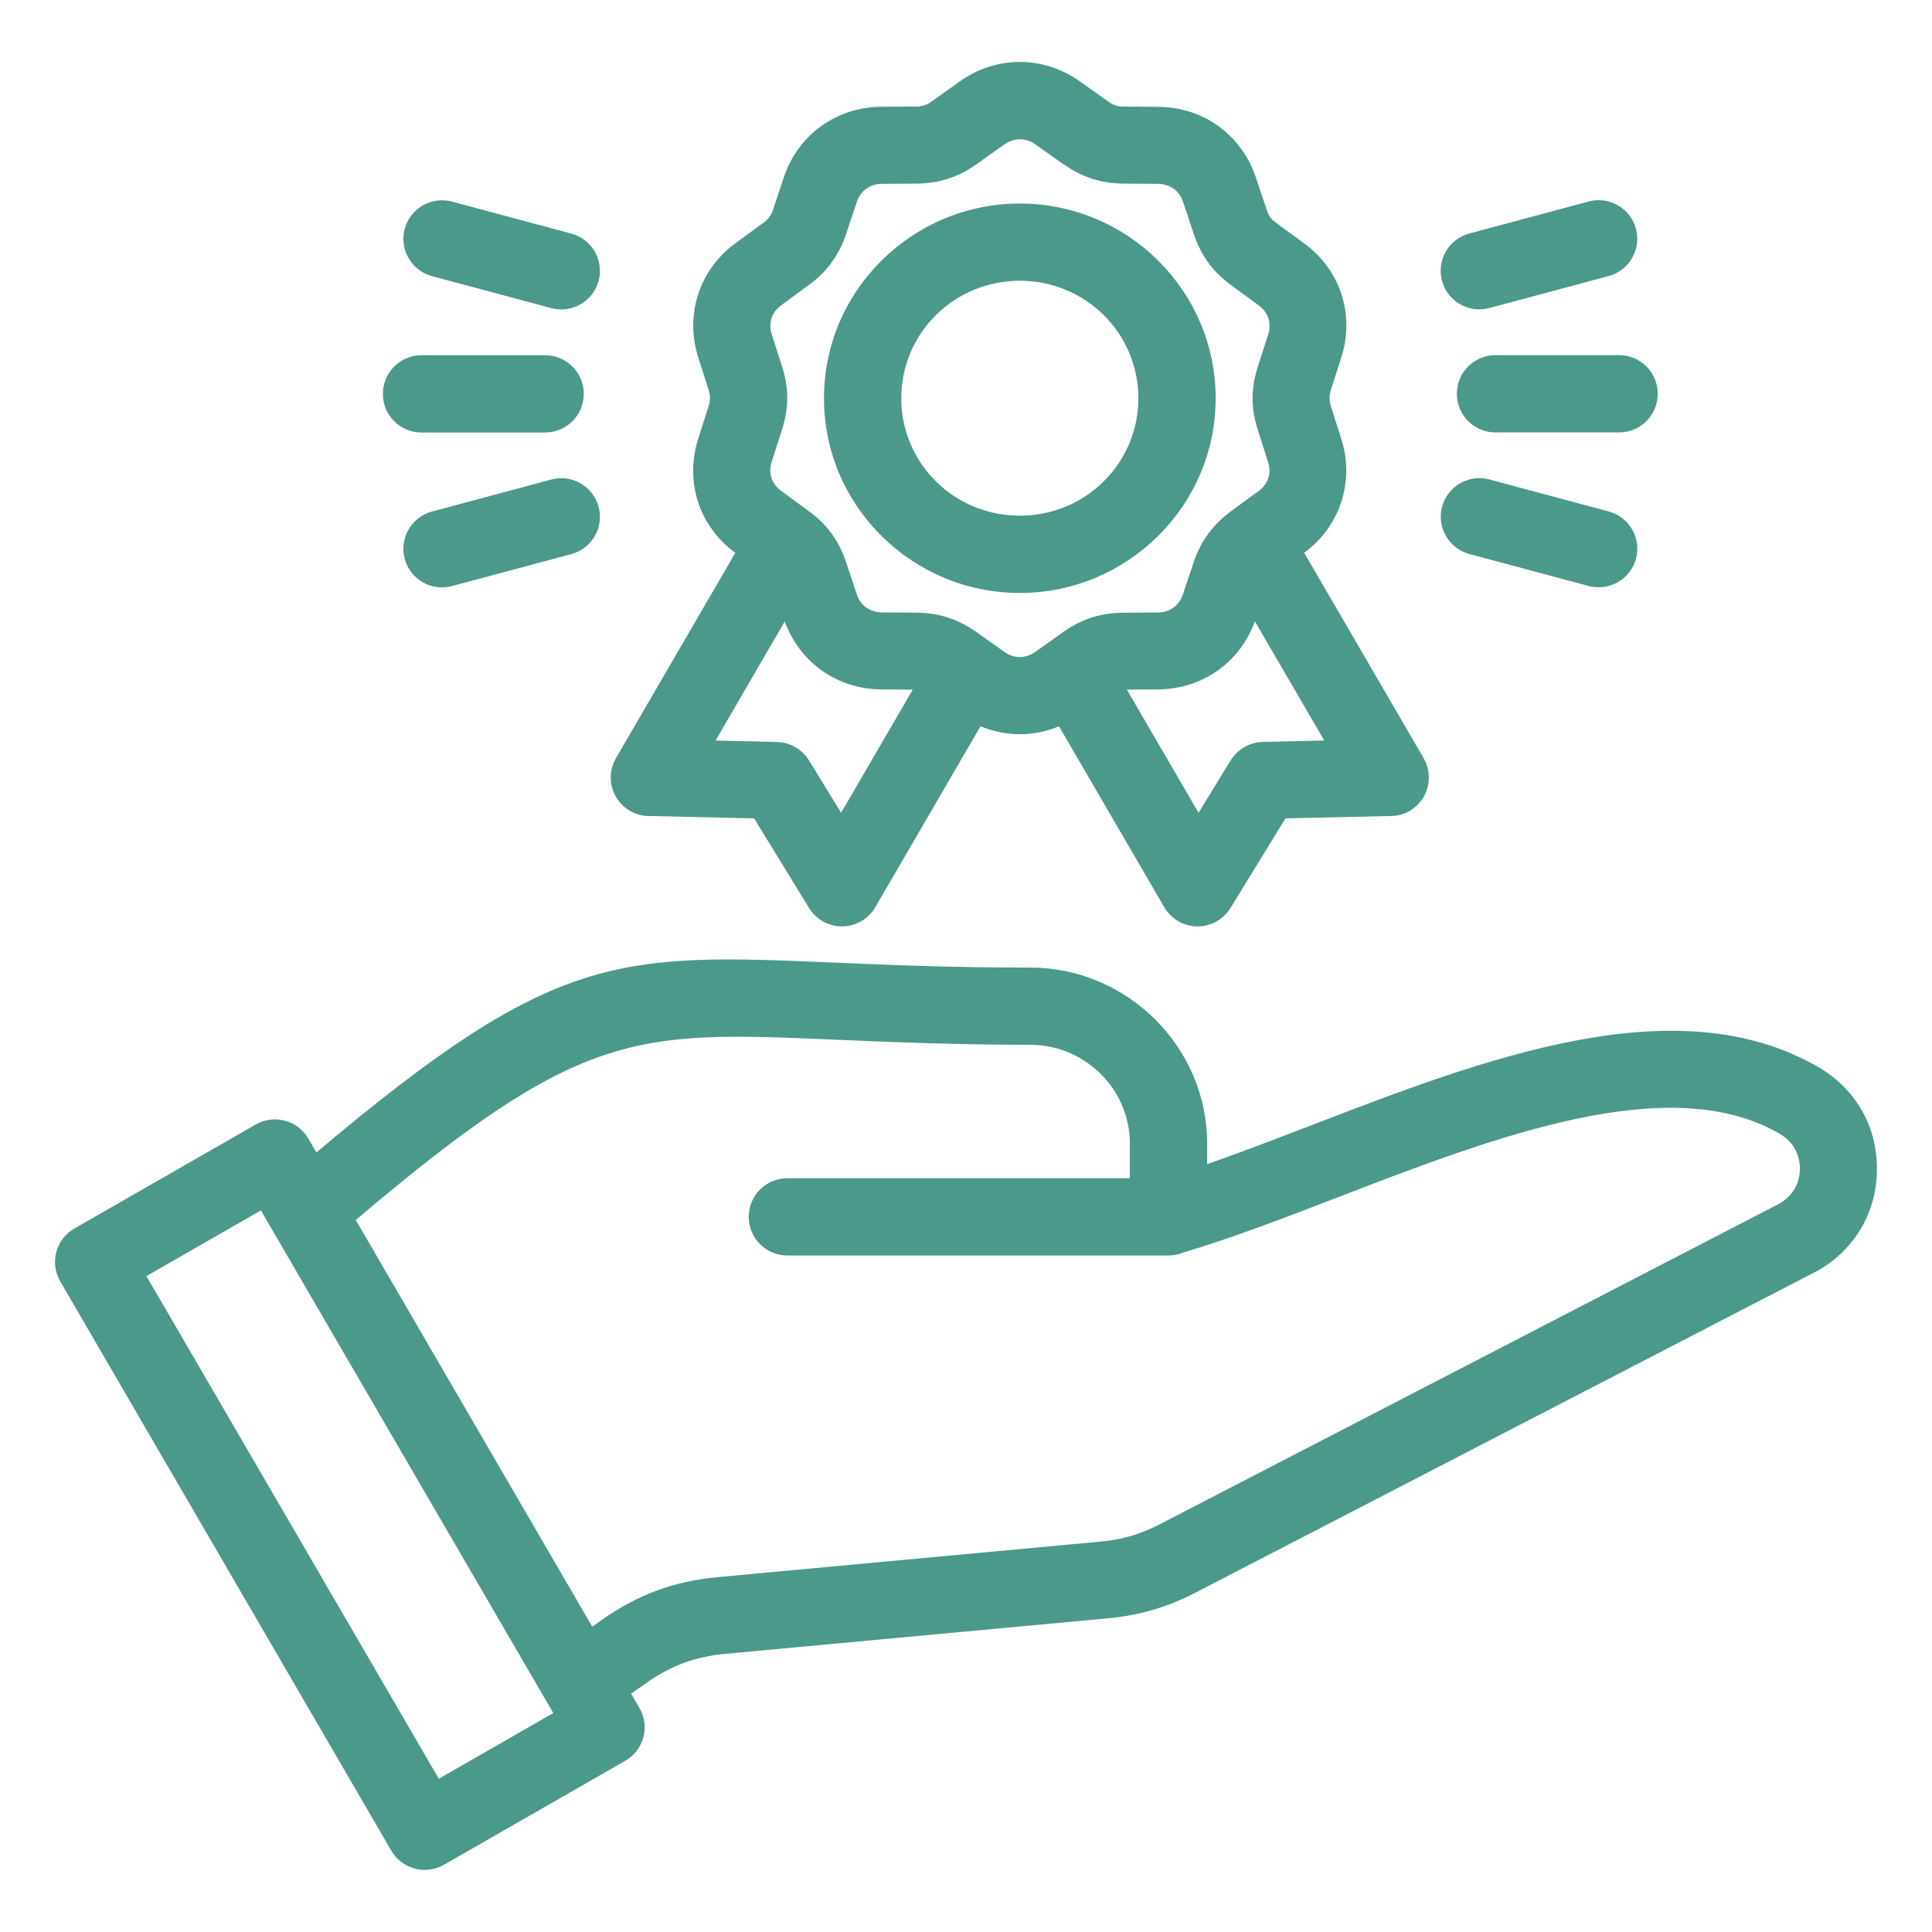 <?xml version="1.0" encoding="UTF-8"?>
<svg width="1200pt" height="1200pt" version="1.1" viewBox="0 0 1200 1200" xmlns="http://www.w3.org/2000/svg">
 <path d="m489.05 779.81c-13.266 0-24-10.734-24-24s10.734-24 24-24h212.72v-21.516c0-16.875-6.938-32.203-18.141-43.312s-26.719-18.047-43.828-18.047c-47.062 0-87.375-1.734-121.45-3.188-124.08-5.297-157.5-6.75-297.37 112.03l146.86 252.56 6.328-4.453c10.969-7.688 22.172-13.688 33.984-18.047 11.719-4.312 24.141-6.984 37.594-8.25l237.84-22.078c6.797-0.609 13.031-1.781 19.031-3.516 5.812-1.688 11.672-4.125 17.859-7.312l384.71-199.08c4.078-2.344 7.312-5.531 9.422-9.141 2.156-3.656 3.328-7.969 3.328-12.516 0-4.641-1.125-8.953-3.234-12.609s-5.344-6.797-9.469-9.234c-68.531-39.609-176.9 2.062-274.18 39.516-33.844 13.031-66.516 25.594-96.422 34.453-2.766 1.125-5.766 1.734-8.953 1.734h-236.72zm423.61-435.71c-12.75-3.422-20.344-16.547-16.969-29.344 3.422-12.75 16.547-20.344 29.344-16.969l74.156 19.875c12.75 3.422 20.344 16.547 16.969 29.344-3.422 12.75-16.547 20.344-29.344 16.969zm12.328-152.76c-12.75 3.422-25.922-4.172-29.344-16.969-3.422-12.75 4.172-25.922 16.969-29.344l74.156-19.875c12.75-3.422 25.922 4.172 29.344 16.969 3.422 12.75-4.172 25.922-16.969 29.344zm3.891 77.25c-13.266 0-24-10.734-24-24s10.734-24 24-24h76.781c13.266 0 24 10.734 24 24s-10.734 24-24 24zm-586.4 29.25c12.75-3.422 25.922 4.172 29.344 16.969 3.422 12.75-4.172 25.922-16.969 29.344l-74.156 19.875c-12.75 3.422-25.922-4.172-29.344-16.969-3.422-12.75 4.172-25.922 16.969-29.344zm12.375-152.76c12.75 3.422 20.344 16.547 16.969 29.344-3.422 12.75-16.547 20.344-29.344 16.969l-74.156-19.875c-12.75-3.422-20.344-16.547-16.969-29.344 3.422-12.75 16.547-20.344 29.344-16.969zm-16.266 75.562c13.266 0 24 10.734 24 24s-10.734 24-24 24h-76.781c-13.266 0-24-10.734-24-24s10.734-24 24-24zm294.84-94.219c33.469 0 63.891 13.547 85.922 35.438 22.078 21.891 35.719 52.172 35.719 85.5 0 33.375-13.641 63.609-35.719 85.5-22.031 21.891-52.453 35.438-85.922 35.438s-63.891-13.547-85.922-35.438c-22.078-21.891-35.719-52.125-35.719-85.5s13.641-63.609 35.719-85.5c22.031-21.844 52.406-35.438 85.922-35.438zm52.172 69.328c-13.266-13.172-31.734-21.375-52.172-21.375s-38.906 8.203-52.172 21.375-21.469 31.406-21.469 51.609c0 20.156 8.203 38.391 21.469 51.562 13.266 13.219 31.734 21.375 52.172 21.375s38.906-8.156 52.172-21.375c13.266-13.172 21.469-31.406 21.469-51.562s-8.203-38.438-21.469-51.609zm124.55 147.74 74.109 127.45c6.609 11.438 2.719 26.109-8.719 32.719-4.031 2.344-8.531 3.375-12.891 3.188l-64.219 1.453-34.125 55.641c-6.891 11.297-21.609 14.859-32.906 7.969-3.516-2.156-6.328-5.109-8.25-8.438l-65.391-112.36c-7.828 3.281-16.125 4.922-24.375 4.922-8.297-0.047-16.547-1.688-24.375-4.922l-65.344 112.36c-1.922 3.328-4.734 6.281-8.25 8.438-11.297 6.891-26.016 3.328-32.906-7.969l-34.125-55.641-64.219-1.453c-4.359 0.188-8.812-0.844-12.891-3.188-11.438-6.609-15.328-21.281-8.719-32.719l74.156-127.55c-11.203-8.203-19.078-19.219-23.109-31.5-4.031-12.422-4.172-26.016 0.047-39.234l6.562-20.672c0.516-1.547 0.75-3.141 0.75-4.781 0-1.641-0.281-3.234-0.75-4.828l-6.516-20.344c-4.219-13.266-4.078-26.859-0.047-39.234 4.031-12.422 11.953-23.531 23.156-31.734l17.484-12.797c1.453-0.984 2.625-2.156 3.609-3.516 0.891-1.125 1.641-2.625 2.203-4.406l6.75-20.203c4.359-13.172 12.562-24.094 23.109-31.734 10.5-7.641 23.438-12 37.406-12.094l21.75-0.141c1.734 0 3.375-0.281 4.922-0.75s3-1.219 4.406-2.25l17.625-12.562c11.344-8.062 24.328-12.141 37.312-12.141s26.016 4.031 37.359 12.094l17.672 12.562c1.406 1.078 2.906 1.828 4.453 2.344 1.5 0.469 3.188 0.75 4.969 0.75l21.562 0.141c13.969 0.047 26.906 4.406 37.453 12 10.547 7.688 18.703 18.562 23.109 31.641l6.844 20.438c0.609 1.781 1.312 3.281 2.156 4.453 0.984 1.266 2.203 2.484 3.562 3.469l17.344 12.656c11.297 8.203 19.219 19.266 23.297 31.641 4.031 12.422 4.219 26.062-0.047 39.328l-6.562 20.438c-0.516 1.641-0.75 3.281-0.75 4.875s0.281 3.234 0.75 4.828l6.516 20.344c4.219 13.266 4.078 26.859 0.047 39.234s-11.906 23.484-23.062 31.641zm-110.2 84.891 44.484 76.453 19.969-32.578c4.172-6.703 11.531-11.25 19.969-11.438l38.109-0.891-43.031-74.016c-4.5 12.422-12.422 22.828-22.594 30.188-10.5 7.641-23.438 12-37.406 12.094l-19.453 0.141zm-133.03-0.047-19.453-0.141c-13.969-0.047-26.906-4.406-37.453-12-10.125-7.406-18.094-17.766-22.594-30.188l-42.984 73.969 38.109 0.891c8.484 0.188 15.797 4.734 19.922 11.438l19.969 32.531zm93.844-326.11-17.719-12.562c-2.906-2.062-6.281-3.141-9.609-3.141s-6.656 1.078-9.562 3.141l-17.531 12.469c-5.531 3.938-11.344 6.891-17.484 8.859-6.094 2.016-12.562 3-19.5 3.047l-21.75 0.141c-3.562 0-6.891 1.125-9.516 3.047-2.672 1.875-4.734 4.641-5.859 8.062l-6.75 20.203c-2.109 6.469-5.109 12.234-8.953 17.531-3.75 5.203-8.344 9.75-13.922 13.828l-17.484 12.844c-2.906 2.156-4.969 4.922-5.906 7.922-0.984 3.047-0.984 6.469 0.047 9.797l6.516 20.344c2.109 6.609 3.188 13.031 3.188 19.453 0 6.328-1.078 12.797-3.188 19.406l-6.562 20.531c-1.031 3.281-1.031 6.703-0.047 9.75 1.031 3.047 3.094 5.859 6 7.969l17.25 12.656c5.625 4.078 10.266 8.672 14.016 13.781 3.844 5.391 6.844 11.156 8.953 17.531l6.844 20.438c1.125 3.422 3.188 6.188 5.766 8.062 2.766 1.922 6.094 3 9.656 3.047l21.562 0.141c6.891 0.047 13.312 1.031 19.406 3 6.234 2.016 12.047 4.969 17.578 8.859l17.672 12.562c3 2.109 6.375 3.188 9.609 3.188 3.328-0.094 6.656-1.125 9.609-3.234l17.484-12.469c5.531-3.891 11.344-6.891 17.531-8.859 6.141-1.969 12.562-2.953 19.453-3l21.75-0.141c3.562 0 6.891-1.125 9.516-3.047 2.672-1.875 4.734-4.641 5.859-8.062l6.797-20.297c2.156-6.469 5.109-12.281 8.953-17.484 3.938-5.297 8.578-9.891 13.922-13.828l17.484-12.797c2.906-2.156 4.969-4.922 5.906-7.922 0.984-3.047 0.984-6.469-0.047-9.797l-6.516-20.344c-2.109-6.609-3.188-13.078-3.188-19.453 0-6.328 1.078-12.75 3.188-19.406l6.562-20.438c1.031-3.422 1.031-6.797 0.094-9.844-1.031-3.047-3.094-5.859-6-8.016l-17.25-12.656c-5.578-4.078-10.266-8.625-14.016-13.781-3.844-5.391-6.844-11.156-8.953-17.531l-6.844-20.438c-1.125-3.422-3.188-6.188-5.766-8.062-2.766-1.922-6.094-3-9.656-3.047l-21.562-0.141c-6.844-0.047-13.312-1.031-19.406-3s-11.859-4.922-17.484-8.859zm-464.21 613.55c148.6-125.29 186.79-123.66 323.68-117.8 31.922 1.359 69.797 3 119.58 3 30.141 0 57.609 12.281 77.578 32.109s32.391 47.156 32.391 77.25v12.703c20.531-7.078 42.141-15.469 64.312-23.953 107.39-41.344 227.02-87.375 315.24-36.328 11.531 6.656 20.625 15.797 26.906 26.625 6.281 10.875 9.562 23.344 9.562 36.609 0 13.359-3.375 25.875-9.656 36.609-6.328 10.875-15.469 20.016-27.094 26.625l-386.58 200.02c-8.672 4.5-17.344 8.016-26.484 10.688-8.906 2.625-18.094 4.312-28.031 5.25l-237.84 22.078c-9.047 0.844-17.438 2.672-25.406 5.625-7.875 2.906-15.422 6.938-22.969 12.234l-9.75 6.844 5.203 8.906c6.609 11.438 2.719 26.109-8.719 32.719l-112.78 64.688c-11.484 6.562-26.156 2.578-32.719-8.906l-205.6-353.53c-6.609-11.438-2.719-26.109 8.766-32.766l112.73-64.641c11.484-6.562 26.156-2.578 32.719 8.906l4.969 8.531zm-34.5 36.047-71.109 40.781 181.6 312.19 71.109-40.781z" fill="#4a998b"/>
</svg>
